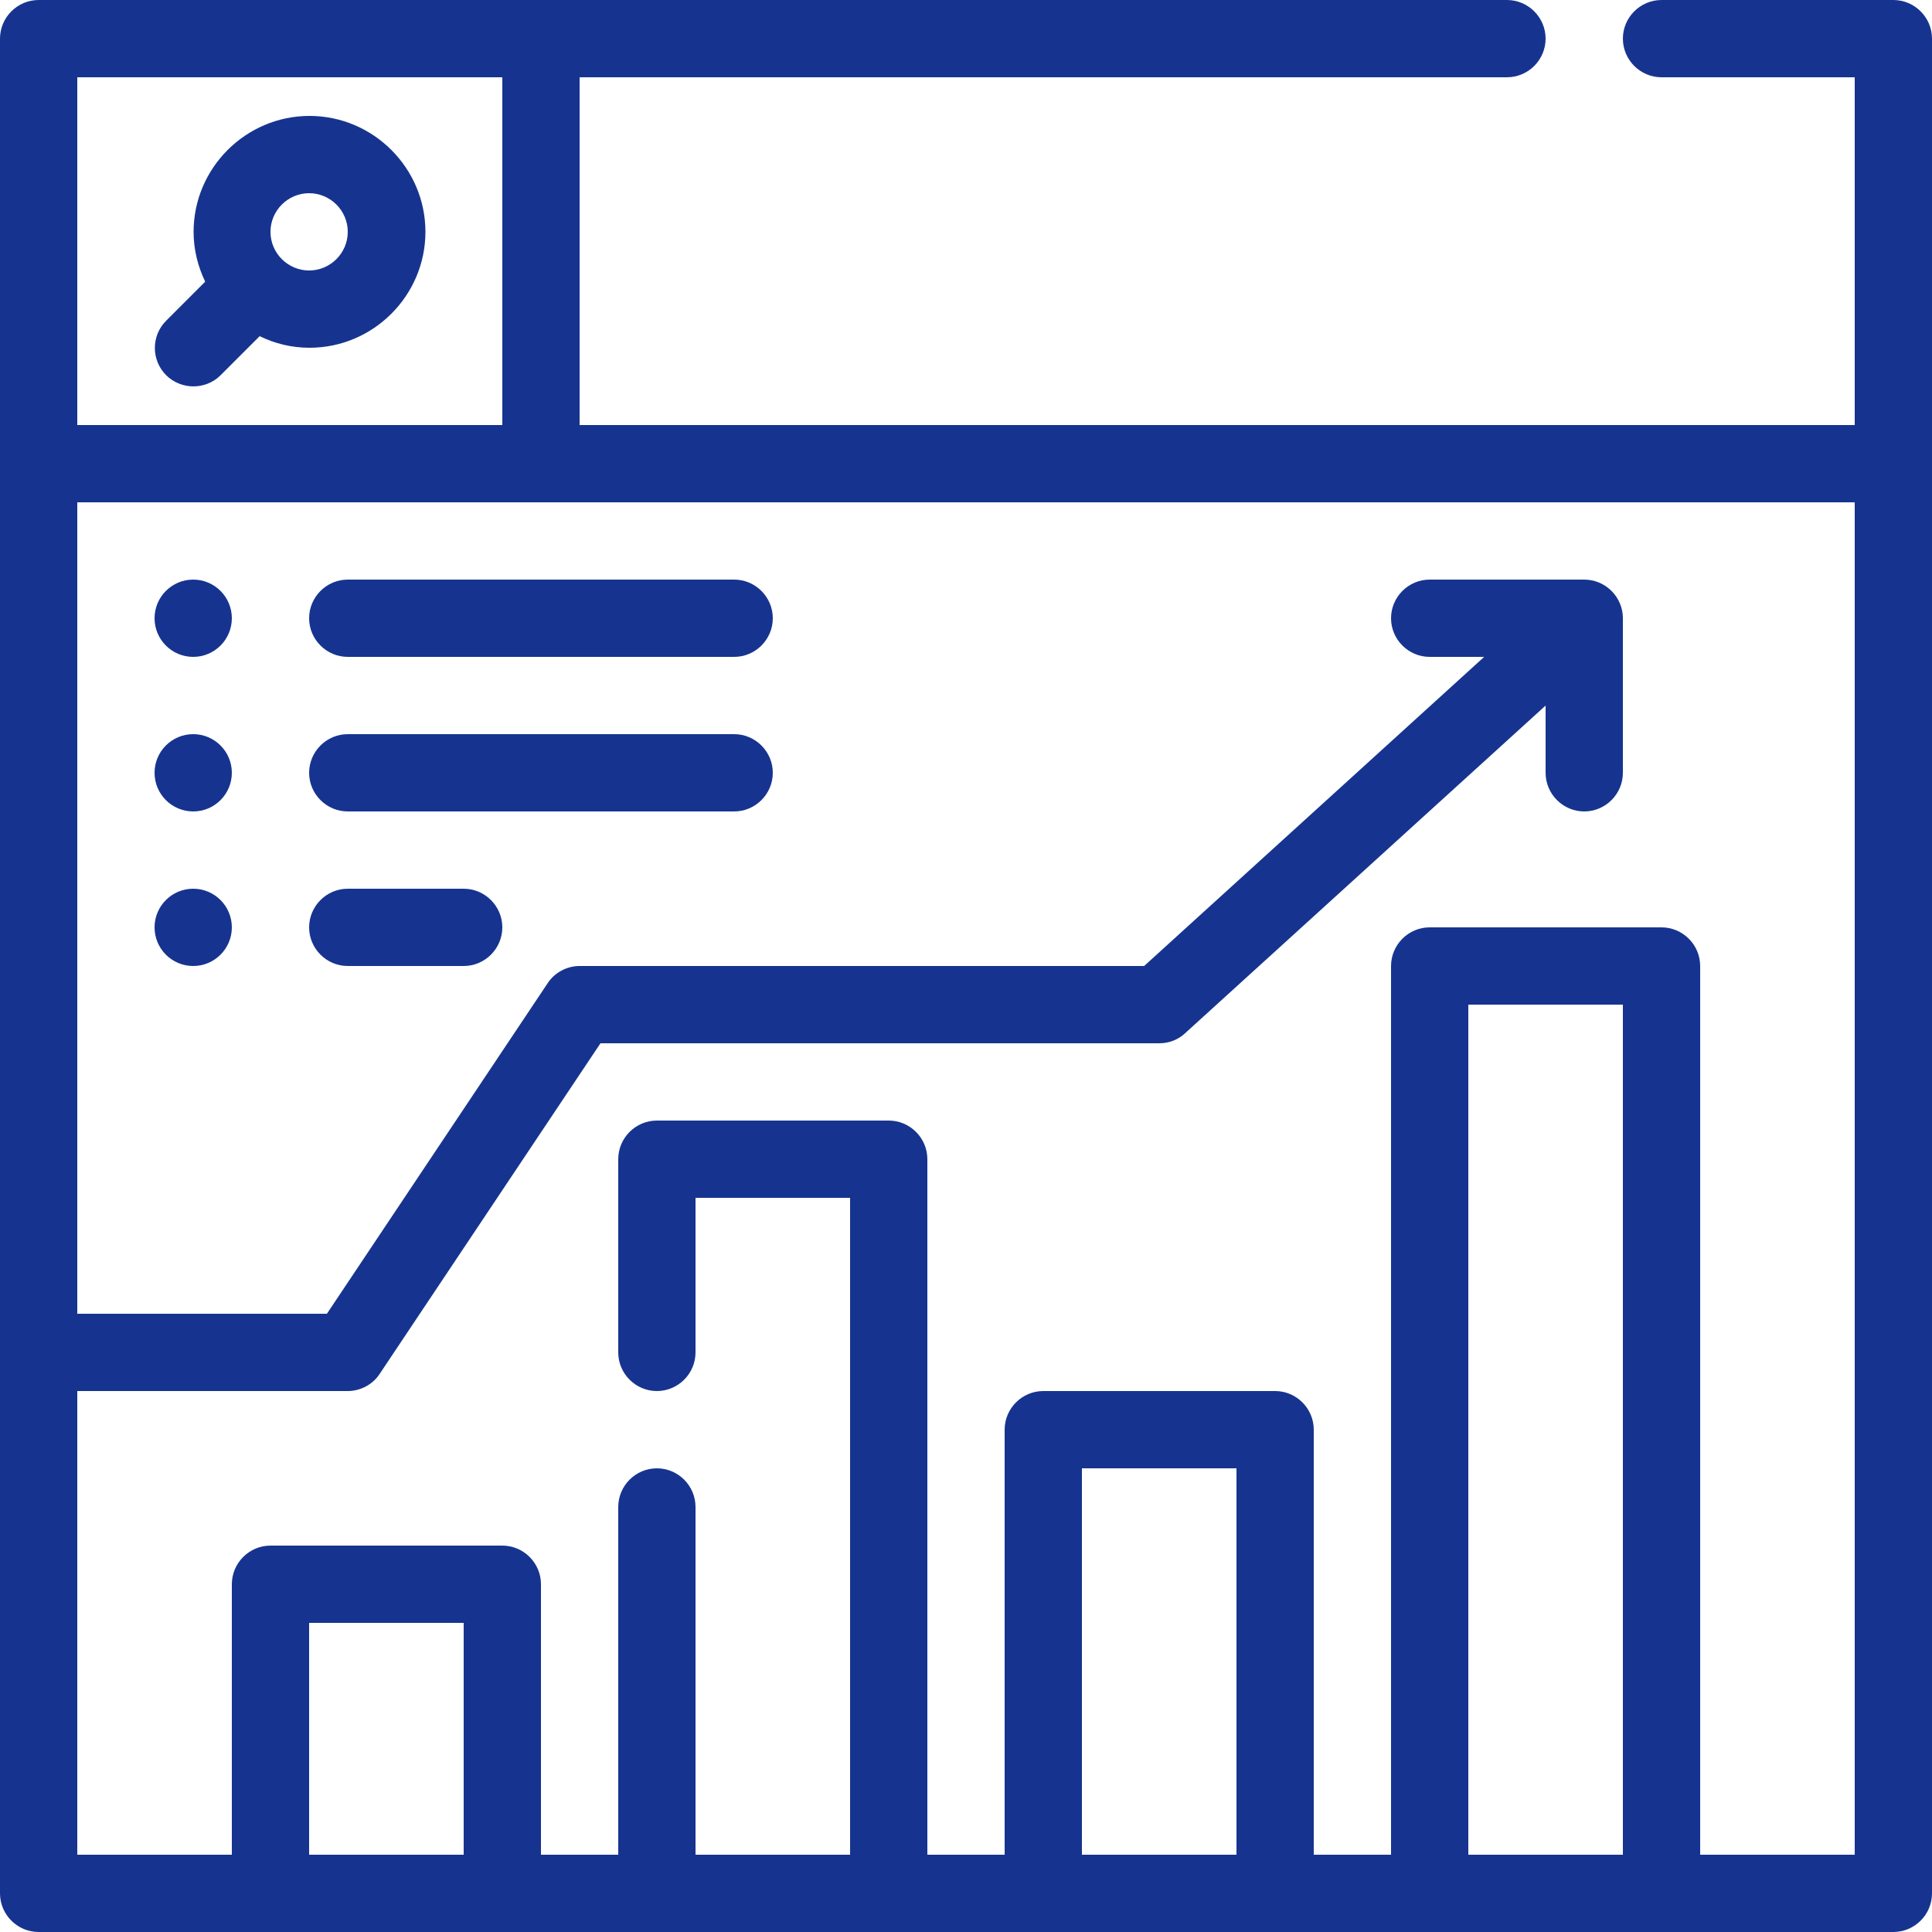 <svg xmlns="http://www.w3.org/2000/svg" fill="none" viewBox="0 0 120 120" height="120" width="120">
<path fill="#16348F" d="M117.6 0H103.2C101.88 0 100.8 1.08 100.8 2.4C100.8 3.72 101.88 4.8 103.2 4.8H115.2V26.4H36V4.8H93.6C94.92 4.8 96 3.72 96 2.4C96 1.08 94.92 0 93.6 0H2.4C1.08 0 0 1.08 0 2.4V117.6C0 118.92 1.08 120 2.4 120H117.6C118.92 120 120 118.92 120 117.6V2.4C120 1.08 118.92 0 117.6 0ZM4.8 4.8H31.2V26.4H4.8V4.8ZM28.8 115.2H19.2V100.8H28.8V115.2ZM76.8 115.2H67.2V91.2H76.8V115.2ZM100.8 115.2H91.2V62.4H100.8V115.2ZM115.2 115.2H105.6V60C105.6 58.68 104.52 57.6 103.2 57.6H88.8C87.48 57.6 86.4 58.68 86.4 60V115.2H81.6V88.8C81.6 87.48 80.52 86.4 79.2 86.4H64.8C63.48 86.4 62.4 87.48 62.4 88.8V115.2H57.6V72C57.6 70.68 56.52 69.6 55.2 69.6H40.8C39.48 69.6 38.4 70.68 38.4 72V84C38.4 85.32 39.48 86.4 40.8 86.4C42.12 86.4 43.2 85.32 43.2 84V74.4H52.8V115.2H43.2V93.6C43.2 92.28 42.12 91.2 40.8 91.2C39.48 91.2 38.4 92.28 38.4 93.6V115.2H33.6V98.4C33.6 97.08 32.52 96 31.2 96H16.8C15.48 96 14.4 97.08 14.4 98.4V115.2H4.8V86.4H21.6C22.392 86.4 23.16 85.992 23.592 85.32L37.296 64.8H72C72.6 64.8 73.176 64.584 73.608 64.176L96 43.824V48C96 49.32 97.08 50.4 98.4 50.4C99.72 50.4 100.8 49.32 100.8 48V38.4C100.8 37.08 99.72 36 98.4 36H88.8C87.48 36 86.4 37.08 86.4 38.4C86.4 39.72 87.48 40.8 88.8 40.8H92.184L71.064 60H36C35.208 60 34.44 60.408 34.008 61.08L20.304 81.6H4.8V31.2H115.2V115.2Z"></path>
<path fill="#16348F" d="M12 24C12.6 24 13.224 23.784 13.704 23.304L16.128 20.88C17.064 21.336 18.096 21.6 19.224 21.6C23.184 21.6 26.424 18.36 26.424 14.4C26.424 10.44 23.184 7.2 19.224 7.2C15.264 7.2 12.024 10.44 12.024 14.4C12.024 15.504 12.288 16.536 12.744 17.496L10.32 19.92C9.384 20.856 9.384 22.368 10.32 23.304C10.776 23.76 11.4 24 12.024 24H12ZM19.2 12C20.52 12 21.6 13.08 21.6 14.4C21.6 15.72 20.52 16.8 19.2 16.8C17.88 16.8 16.8 15.72 16.8 14.4C16.8 13.08 17.88 12 19.2 12Z"></path>
<path fill="#16348F" d="M12 40.8C13.325 40.8 14.4 39.725 14.4 38.4C14.4 37.075 13.325 36 12 36C10.675 36 9.6 37.075 9.6 38.4C9.6 39.725 10.675 40.8 12 40.8Z"></path>
<path fill="#16348F" d="M45.6 36H21.6C20.28 36 19.2 37.08 19.2 38.4C19.2 39.72 20.28 40.8 21.6 40.8H45.6C46.92 40.8 48 39.72 48 38.4C48 37.08 46.92 36 45.6 36Z"></path>
<path fill="#16348F" d="M12 50.4C13.325 50.4 14.4 49.325 14.4 48C14.4 46.675 13.325 45.6 12 45.6C10.675 45.6 9.6 46.675 9.6 48C9.6 49.325 10.675 50.4 12 50.4Z"></path>
<path fill="#16348F" d="M45.6 45.6H21.6C20.28 45.6 19.2 46.68 19.2 48C19.2 49.32 20.28 50.4 21.6 50.4H45.6C46.92 50.4 48 49.32 48 48C48 46.68 46.92 45.6 45.6 45.6Z"></path>
<path fill="#16348F" d="M12 60C13.325 60 14.4 58.925 14.4 57.6C14.4 56.275 13.325 55.2 12 55.2C10.675 55.2 9.6 56.275 9.6 57.6C9.6 58.925 10.675 60 12 60Z"></path>
<path fill="#16348F" d="M28.8 55.2H21.6C20.28 55.2 19.2 56.28 19.2 57.6C19.2 58.92 20.28 60 21.6 60H28.8C30.12 60 31.2 58.92 31.2 57.6C31.2 56.28 30.12 55.2 28.8 55.2Z"></path>
</svg>
